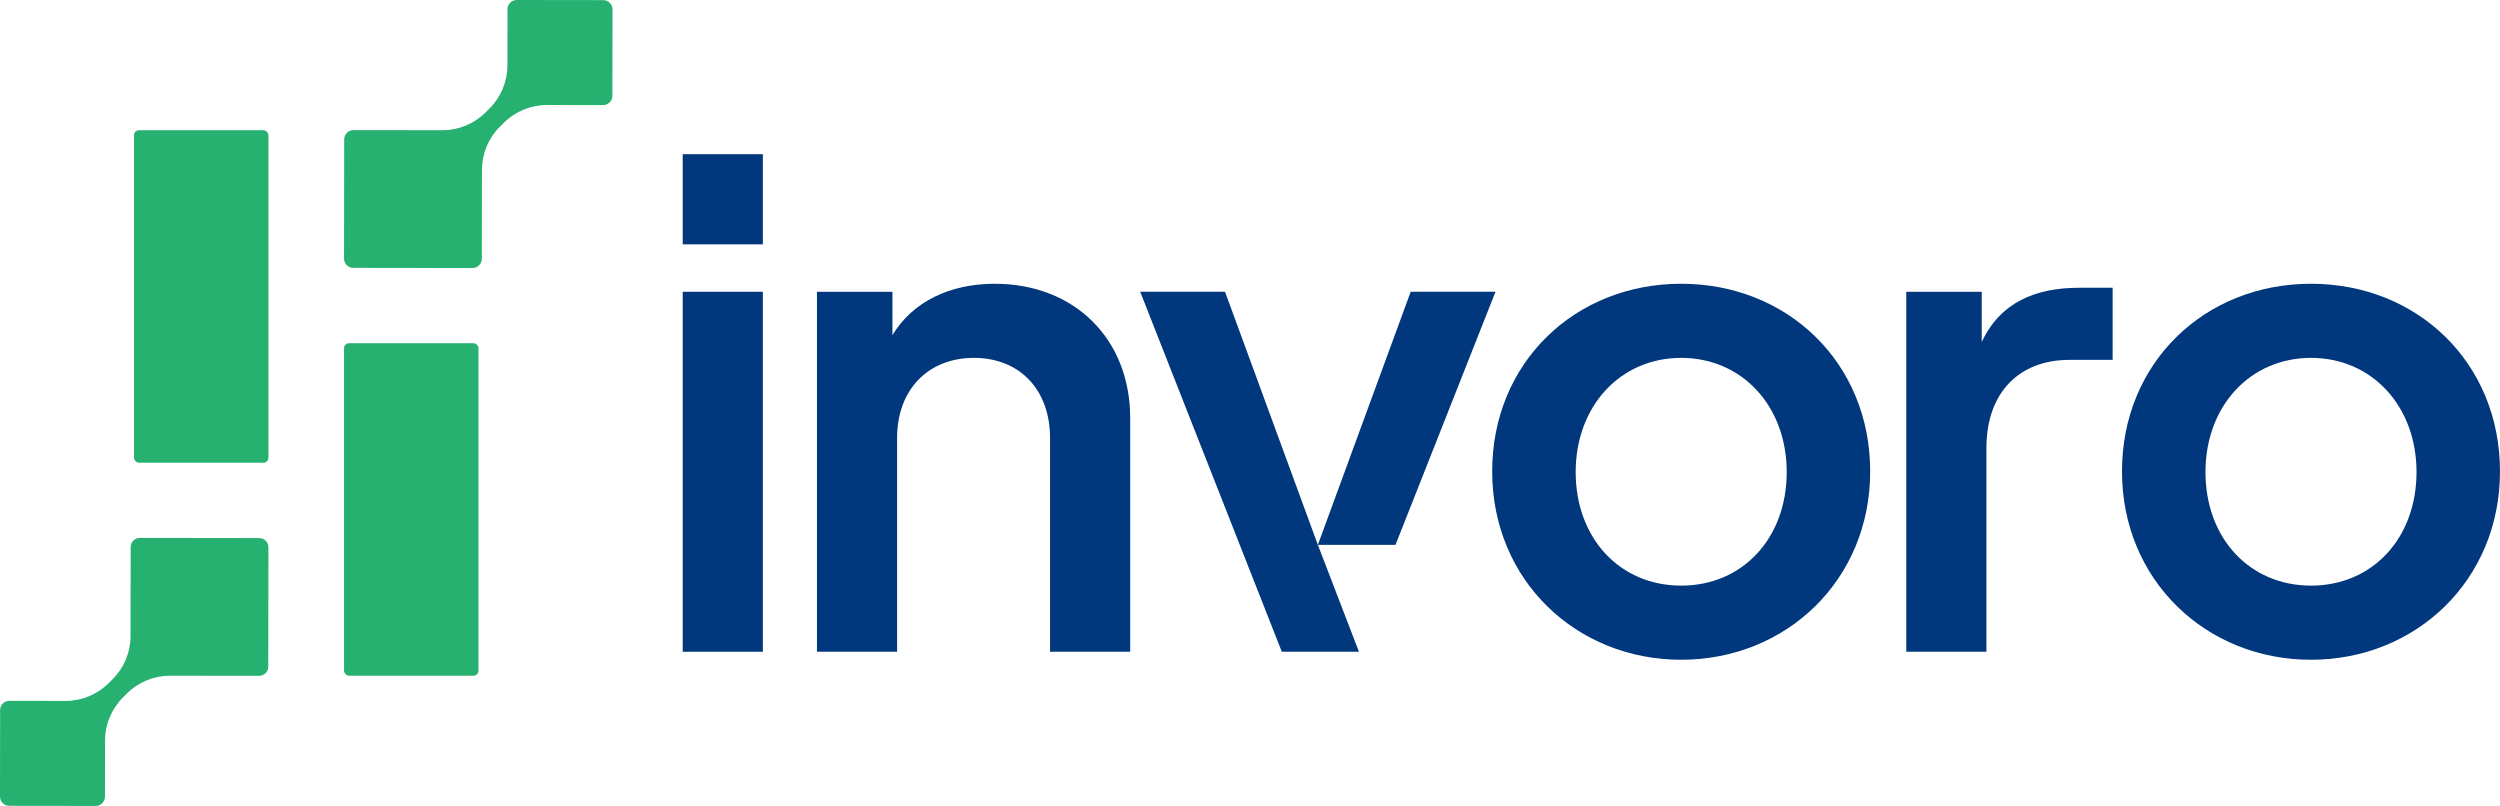 <?xml version="1.0" encoding="UTF-8"?>
<svg id="Layer_2" data-name="Layer 2" xmlns="http://www.w3.org/2000/svg" viewBox="0 0 2178.3 702.23">
    <defs>
        <style>
            .cls-1 {
            fill: #26b170;
            }

            .cls-1, .cls-2 {
            stroke-width: 0px;
            }

            .cls-2 {
            fill: #01377d;
            }
        </style>
    </defs>
    <g id="Layer_1-2" data-name="Layer 1">
        <g>
            <path class="cls-2" d="m594.86,134.35h69.83v78.56h-69.83v-78.56Zm0,119.88h69.83v313.66h-69.83V254.23Z"/>
            <path class="cls-2" d="m984.75,364.21v203.67h-69.83v-186.22c0-42.48-26.77-69.83-66.34-69.83s-66.92,27.35-66.92,69.83v186.22h-69.83V254.23h65.76v37.82c17.46-29.1,50.05-44.81,89.03-44.81,69.83,0,118.13,48.3,118.13,116.97Z"/>
            <path class="cls-2" d="m1303.07,254.21h-73.91l-80.89,220.56h67.64l87.15-220.56Zm-309.59,0l123.39,313.66h67.21l-35.8-93.1-80.89-220.56h-73.91Z"/>
            <path class="cls-2" d="m1300.17,410.76c0-94.85,72.16-163.52,164.68-163.52s164.68,68.67,164.68,163.52-73.32,164.1-164.68,164.1-164.68-69.25-164.68-164.1Zm256.63.58c0-57.61-38.99-99.51-91.94-99.51s-91.94,41.9-91.94,99.51,38.41,98.93,91.94,98.93,91.94-41.32,91.94-98.93Z"/>
            <path class="cls-2" d="m1840.78,250.73v62.85h-37.82c-43.06,0-72.16,27.93-72.16,76.81v177.49h-69.83V254.23h65.76v43.64c16.29-34.33,46.55-47.14,84.96-47.14h29.1Z"/>
            <path class="cls-2" d="m1848.93,410.76c0-94.85,72.16-163.52,164.68-163.52s164.68,68.67,164.68,163.52-73.32,164.1-164.68,164.1-164.68-69.25-164.68-164.1Zm256.63.58c0-57.61-38.99-99.51-91.94-99.51s-91.94,41.9-91.94,99.51,38.41,98.93,91.94,98.93,91.94-41.32,91.94-98.93Z"/>
            <g>
                <g>
                    <g id="_Radial_Repeat_" data-name="&amp;lt;Radial Repeat&amp;gt;">
                        <path class="cls-1" d="m419.92,148.05l-.1,77.48c0,4.43-3.61,8.02-8.04,8.02l-103.99-.14c-4.43,0-8.02-3.61-8.02-8.04l.14-103.99c0-4.43,3.61-8.02,8.04-8.02l77.48.1c14.13.02,27.69-5.58,37.7-15.55l3.35-3.34c10.01-9.98,15.64-23.52,15.66-37.65l.07-48.9C442.21,3.58,445.8,0,450.24,0l75.41.1c4.43,0,8.02,3.61,8.02,8.04l-.1,75.41c0,4.43-3.61,8.02-8.04,8.02l-48.9-.07c-14.13-.02-27.69,5.58-37.7,15.55l-3.35,3.34c-10.01,9.98-15.64,23.52-15.66,37.65Z"/>
                    </g>
                    <rect class="cls-1" x="299.77" y="299.04" width="117.12" height="289.73" rx="4.34" ry="4.34" transform="translate(716.66 887.8) rotate(-180)"/>
                </g>
                <g>
                    <g id="_Radial_Repeat_-2" data-name="&amp;lt;Radial Repeat&amp;gt;">
                        <path class="cls-1" d="m113.74,554.18l.1-77.48c0-4.43,3.61-8.02,8.04-8.02l103.99.14c4.43,0,8.02,3.61,8.02,8.04l-.14,103.99c0,4.43-3.61,8.02-8.04,8.02l-77.48-.1c-14.13-.02-27.69,5.58-37.7,15.55l-3.35,3.34c-10.01,9.98-15.64,23.52-15.66,37.65l-.07,48.9c0,4.43-3.61,8.02-8.04,8.02l-75.41-.1C3.58,702.12,0,698.52,0,694.09l.1-75.41c0-4.43,3.61-8.02,8.04-8.02l48.9.07c14.13.02,27.69-5.58,37.7-15.55l3.35-3.34c10.01-9.98,15.64-23.52,15.66-37.65Z"/>
                    </g>
                    <rect class="cls-1" x="116.77" y="113.47" width="117.12" height="289.73" rx="4.34" ry="4.34"/>
                </g>
            </g>
        </g>
    </g>
</svg>